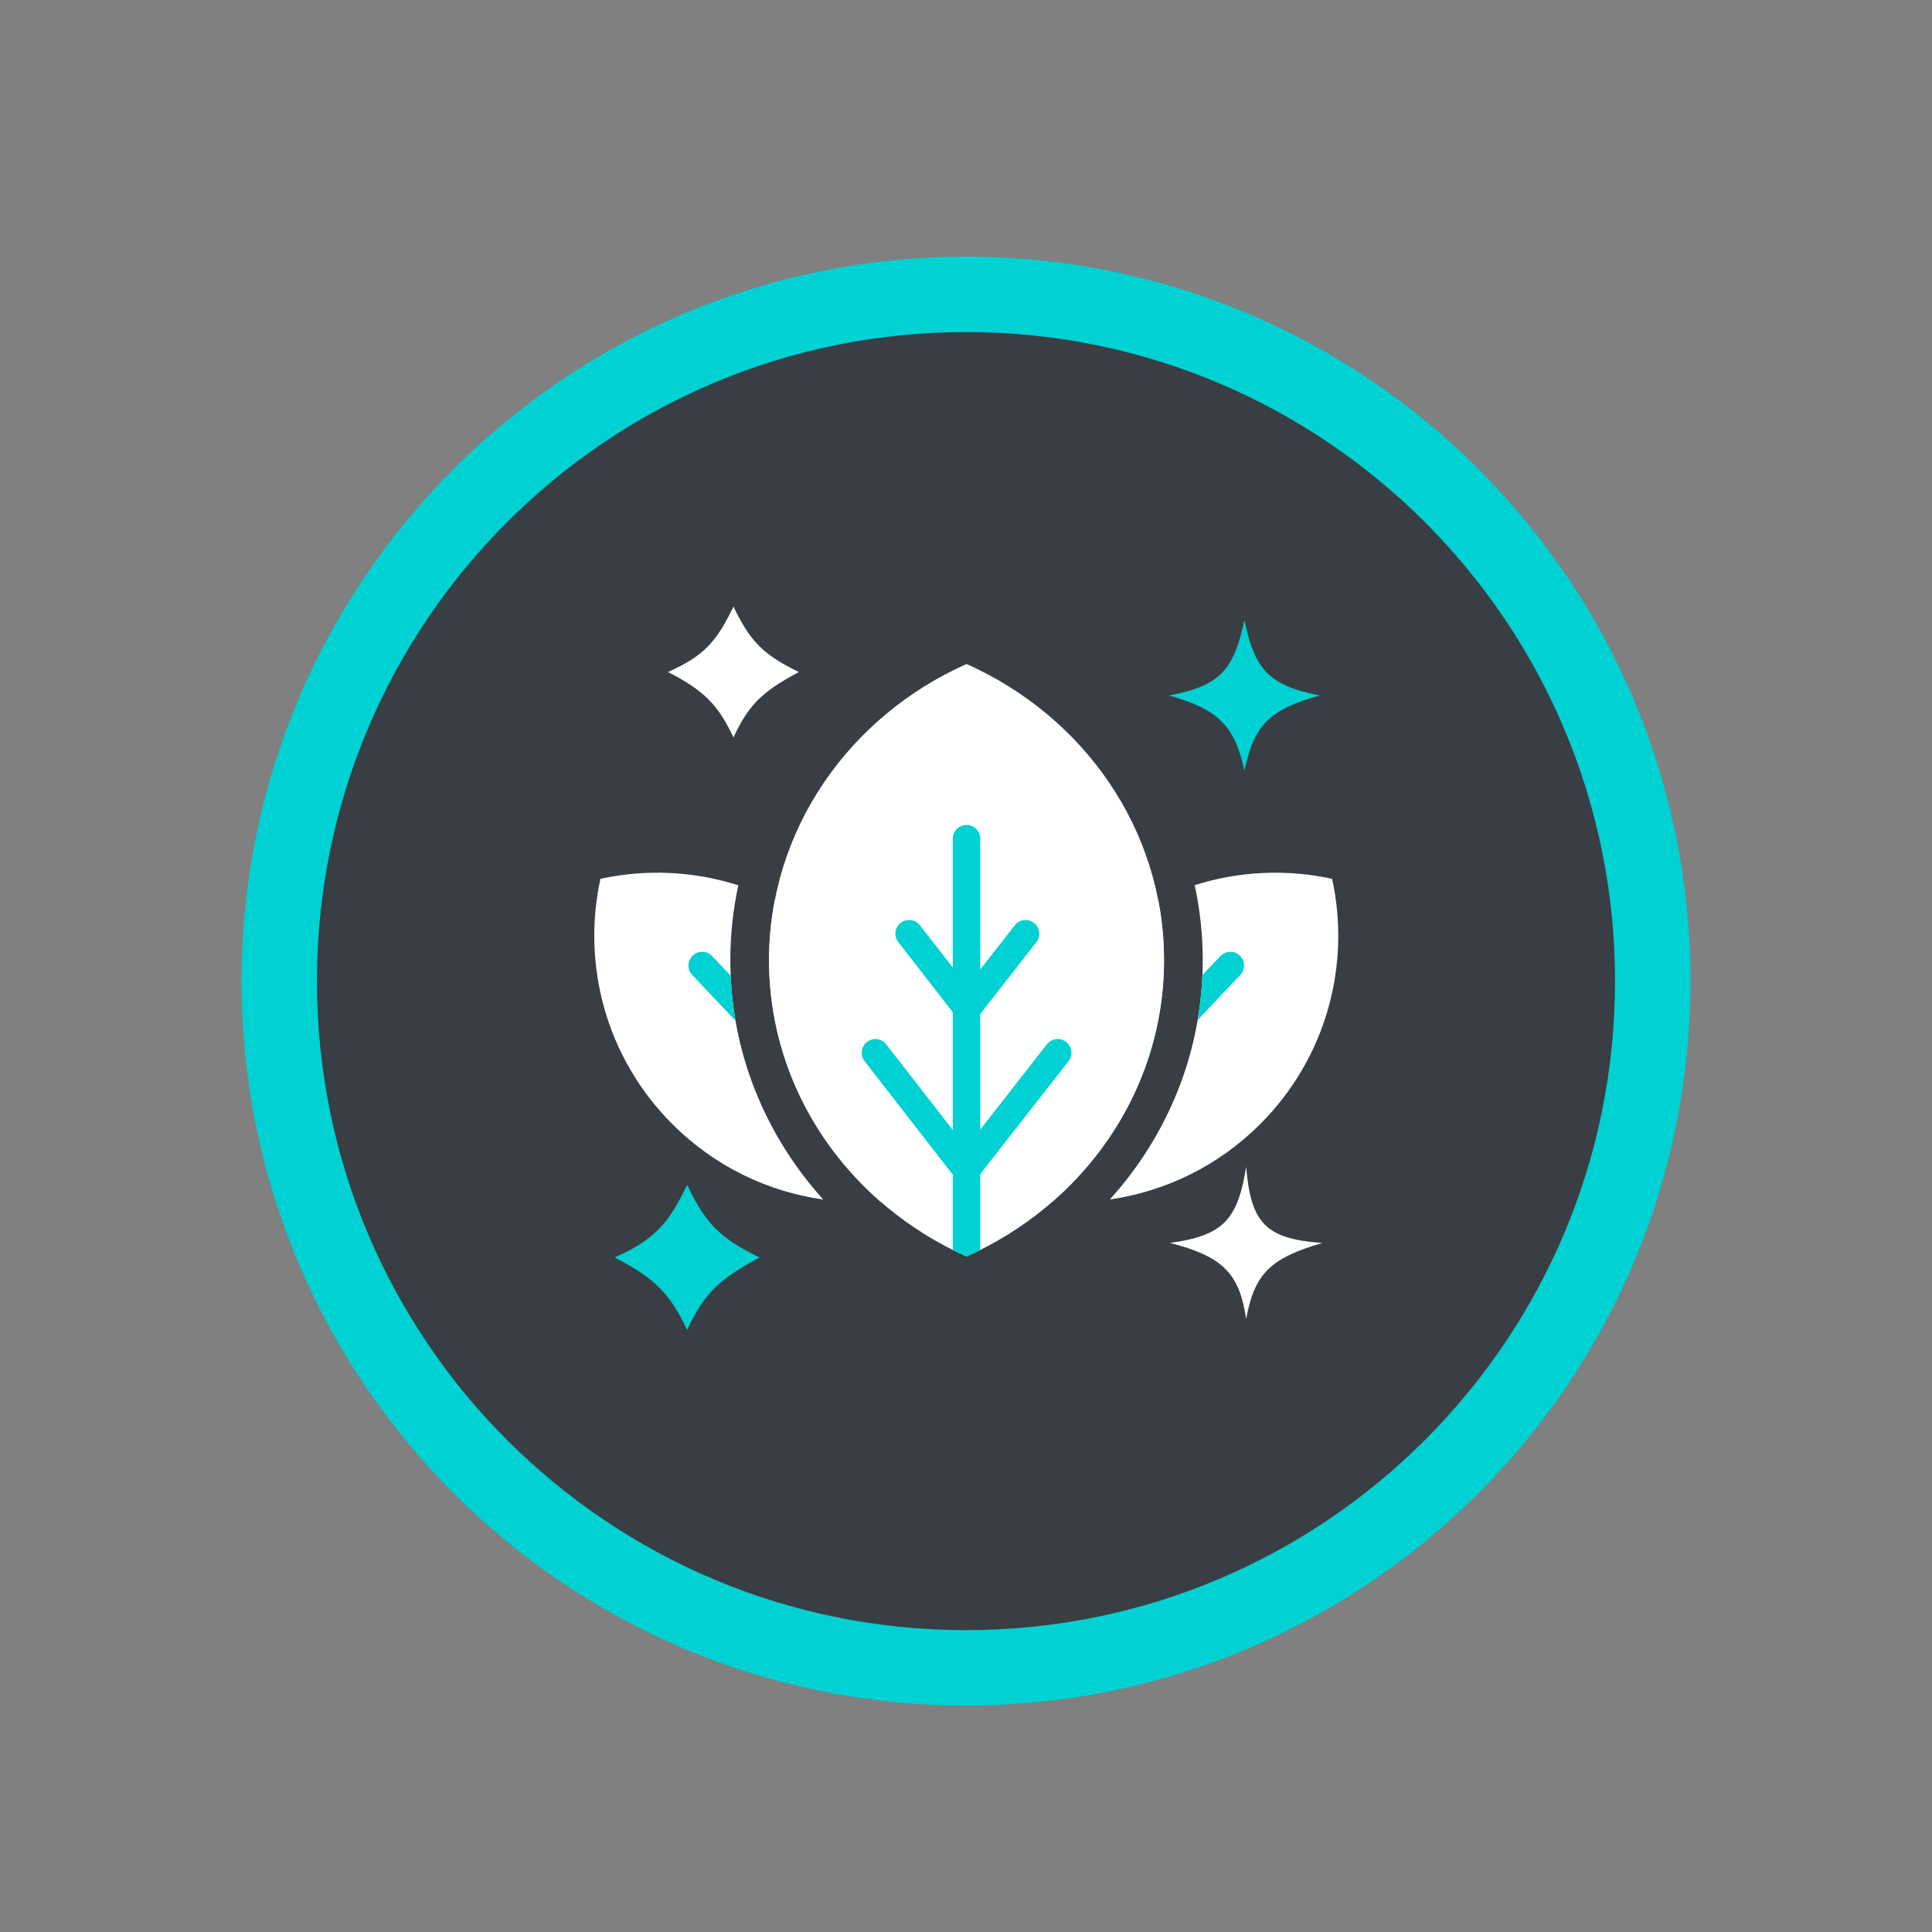 <svg width="64" height="64" viewBox="0 0 64 64" fill="none" xmlns="http://www.w3.org/2000/svg">
<rect x="0" y="0" width="64" height="64" fill="#808080" stroke="none"/>
<path d="M32 9.75C44.565 9.75 54.75 19.936 54.75 32.5C54.75 45.065 44.565 55.25 32 55.25C19.436 55.25 9.25 45.065 9.25 32.5C9.25 19.936 19.436 9.75 32 9.75Z" fill="#393E44" stroke="#00D1D2" stroke-width="2.5"/>
<path fill-rule="evenodd" clip-rule="evenodd" d="M24.458 29.327C22.978 28.854 21.398 28.783 19.89 29.112C19.27 31.946 20.065 35.03 22.272 37.237C23.679 38.645 25.443 39.478 27.271 39.736C25.359 37.619 24.193 34.852 24.193 31.808C24.193 30.957 24.285 30.127 24.458 29.327ZM25.668 29.814C25.542 30.46 25.476 31.127 25.476 31.808C25.476 34.974 26.896 37.822 29.161 39.799C29.575 39.769 29.987 39.709 30.393 39.62C30.538 38.96 30.605 38.285 30.596 37.611L28.672 35.135C28.528 34.95 28.561 34.683 28.746 34.539C28.932 34.395 29.198 34.428 29.343 34.614L30.428 36.01C30.099 34.356 29.294 32.778 28.011 31.495C27.307 30.791 26.514 30.231 25.668 29.814Z" fill="white"/>
<path fill-rule="evenodd" clip-rule="evenodd" d="M36.767 39.733C38.587 39.471 40.344 38.639 41.746 37.237C43.953 35.029 44.748 31.946 44.128 29.112C42.625 28.784 41.051 28.854 39.576 29.322C39.75 30.123 39.842 30.955 39.842 31.808C39.842 34.85 38.677 37.617 36.767 39.733ZM34.873 39.8C37.138 37.822 38.559 34.974 38.559 31.808C38.559 31.124 38.493 30.455 38.366 29.806C37.514 30.224 36.715 30.787 36.007 31.495C34.711 32.791 33.902 34.388 33.58 36.059L34.712 34.613C34.856 34.428 35.123 34.395 35.308 34.54C35.493 34.684 35.526 34.952 35.381 35.136L33.421 37.642C33.414 38.306 33.482 38.969 33.624 39.62C34.036 39.71 34.454 39.77 34.873 39.8Z" fill="white"/>
<path fill-rule="evenodd" clip-rule="evenodd" d="M24.205 32.322L23.59 31.672C23.418 31.489 23.13 31.481 22.948 31.654C22.765 31.826 22.757 32.114 22.93 32.296L24.366 33.815C24.281 33.327 24.227 32.828 24.205 32.322ZM25.685 33.887C25.823 34.568 26.028 35.225 26.293 35.853L30.495 40.298C30.668 40.48 30.955 40.489 31.138 40.316C31.32 40.144 31.328 39.856 31.156 39.674L25.685 33.887Z" fill="#00D1D2"/>
<path fill-rule="evenodd" clip-rule="evenodd" d="M39.673 33.791L41.087 32.296C41.26 32.114 41.251 31.826 41.069 31.654C40.887 31.481 40.599 31.489 40.427 31.672L39.831 32.302C39.81 32.807 39.757 33.304 39.673 33.791ZM37.756 35.819C38.017 35.194 38.219 34.539 38.355 33.863L32.861 39.674C32.689 39.856 32.697 40.144 32.879 40.316C33.061 40.489 33.349 40.48 33.521 40.298L37.756 35.819Z" fill="#00D1D2"/>
<path d="M32.017 41.621C35.88 39.902 38.559 36.154 38.559 31.808C38.559 27.462 35.88 23.715 32.017 21.996C28.154 23.715 25.476 27.462 25.476 31.808C25.476 36.154 28.154 39.902 32.017 41.621Z" fill="white"/>
<path fill-rule="evenodd" clip-rule="evenodd" d="M32.471 41.406C32.322 41.481 32.171 41.552 32.017 41.62C31.864 41.552 31.712 41.481 31.563 41.406V27.782C31.563 27.531 31.766 27.327 32.017 27.327C32.268 27.327 32.471 27.531 32.471 27.782V41.406Z" fill="#00D1D2"/>
<path fill-rule="evenodd" clip-rule="evenodd" d="M35.318 34.516C35.515 34.67 35.55 34.956 35.396 35.154L32.008 39.486L28.64 35.153C28.486 34.955 28.522 34.669 28.72 34.515C28.918 34.361 29.203 34.397 29.357 34.595L32.01 38.008L34.68 34.594C34.834 34.396 35.12 34.361 35.318 34.516Z" fill="#00D1D2"/>
<path fill-rule="evenodd" clip-rule="evenodd" d="M34.254 30.573C34.452 30.727 34.487 31.013 34.332 31.21L32.038 34.144L29.758 31.209C29.604 31.011 29.639 30.726 29.837 30.572C30.036 30.418 30.321 30.453 30.475 30.652L32.04 32.666L33.617 30.651C33.771 30.453 34.057 30.418 34.254 30.573Z" fill="#00D1D2"/>
<path d="M24.297 20.094C24.847 21.236 25.264 21.68 26.464 22.262C25.264 22.901 24.806 23.332 24.297 24.43C23.796 23.358 23.329 22.877 22.129 22.262C23.334 21.721 23.737 21.25 24.297 20.094Z" fill="white"/>
<path d="M22.762 39.253C23.372 40.518 23.833 41.011 25.164 41.655C23.833 42.364 23.326 42.841 22.762 44.057C22.206 42.87 21.689 42.337 20.36 41.655C21.695 41.057 22.141 40.534 22.762 39.253Z" fill="#00D1D2"/>
<path d="M41.224 20.544C41.562 22.154 42.002 22.705 43.718 23.038C42.043 23.504 41.541 24.023 41.224 25.532C40.903 24.043 40.356 23.5 38.73 23.038C40.426 22.722 40.876 22.172 41.224 20.544Z" fill="#00D1D2"/>
<path d="M41.28 38.653C41.439 40.499 41.903 41.041 43.801 41.174C42.087 41.68 41.557 42.182 41.28 43.695C41.059 42.188 40.514 41.624 38.759 41.174C40.53 40.932 41.004 40.391 41.28 38.653Z" fill="white"/>
</svg>

